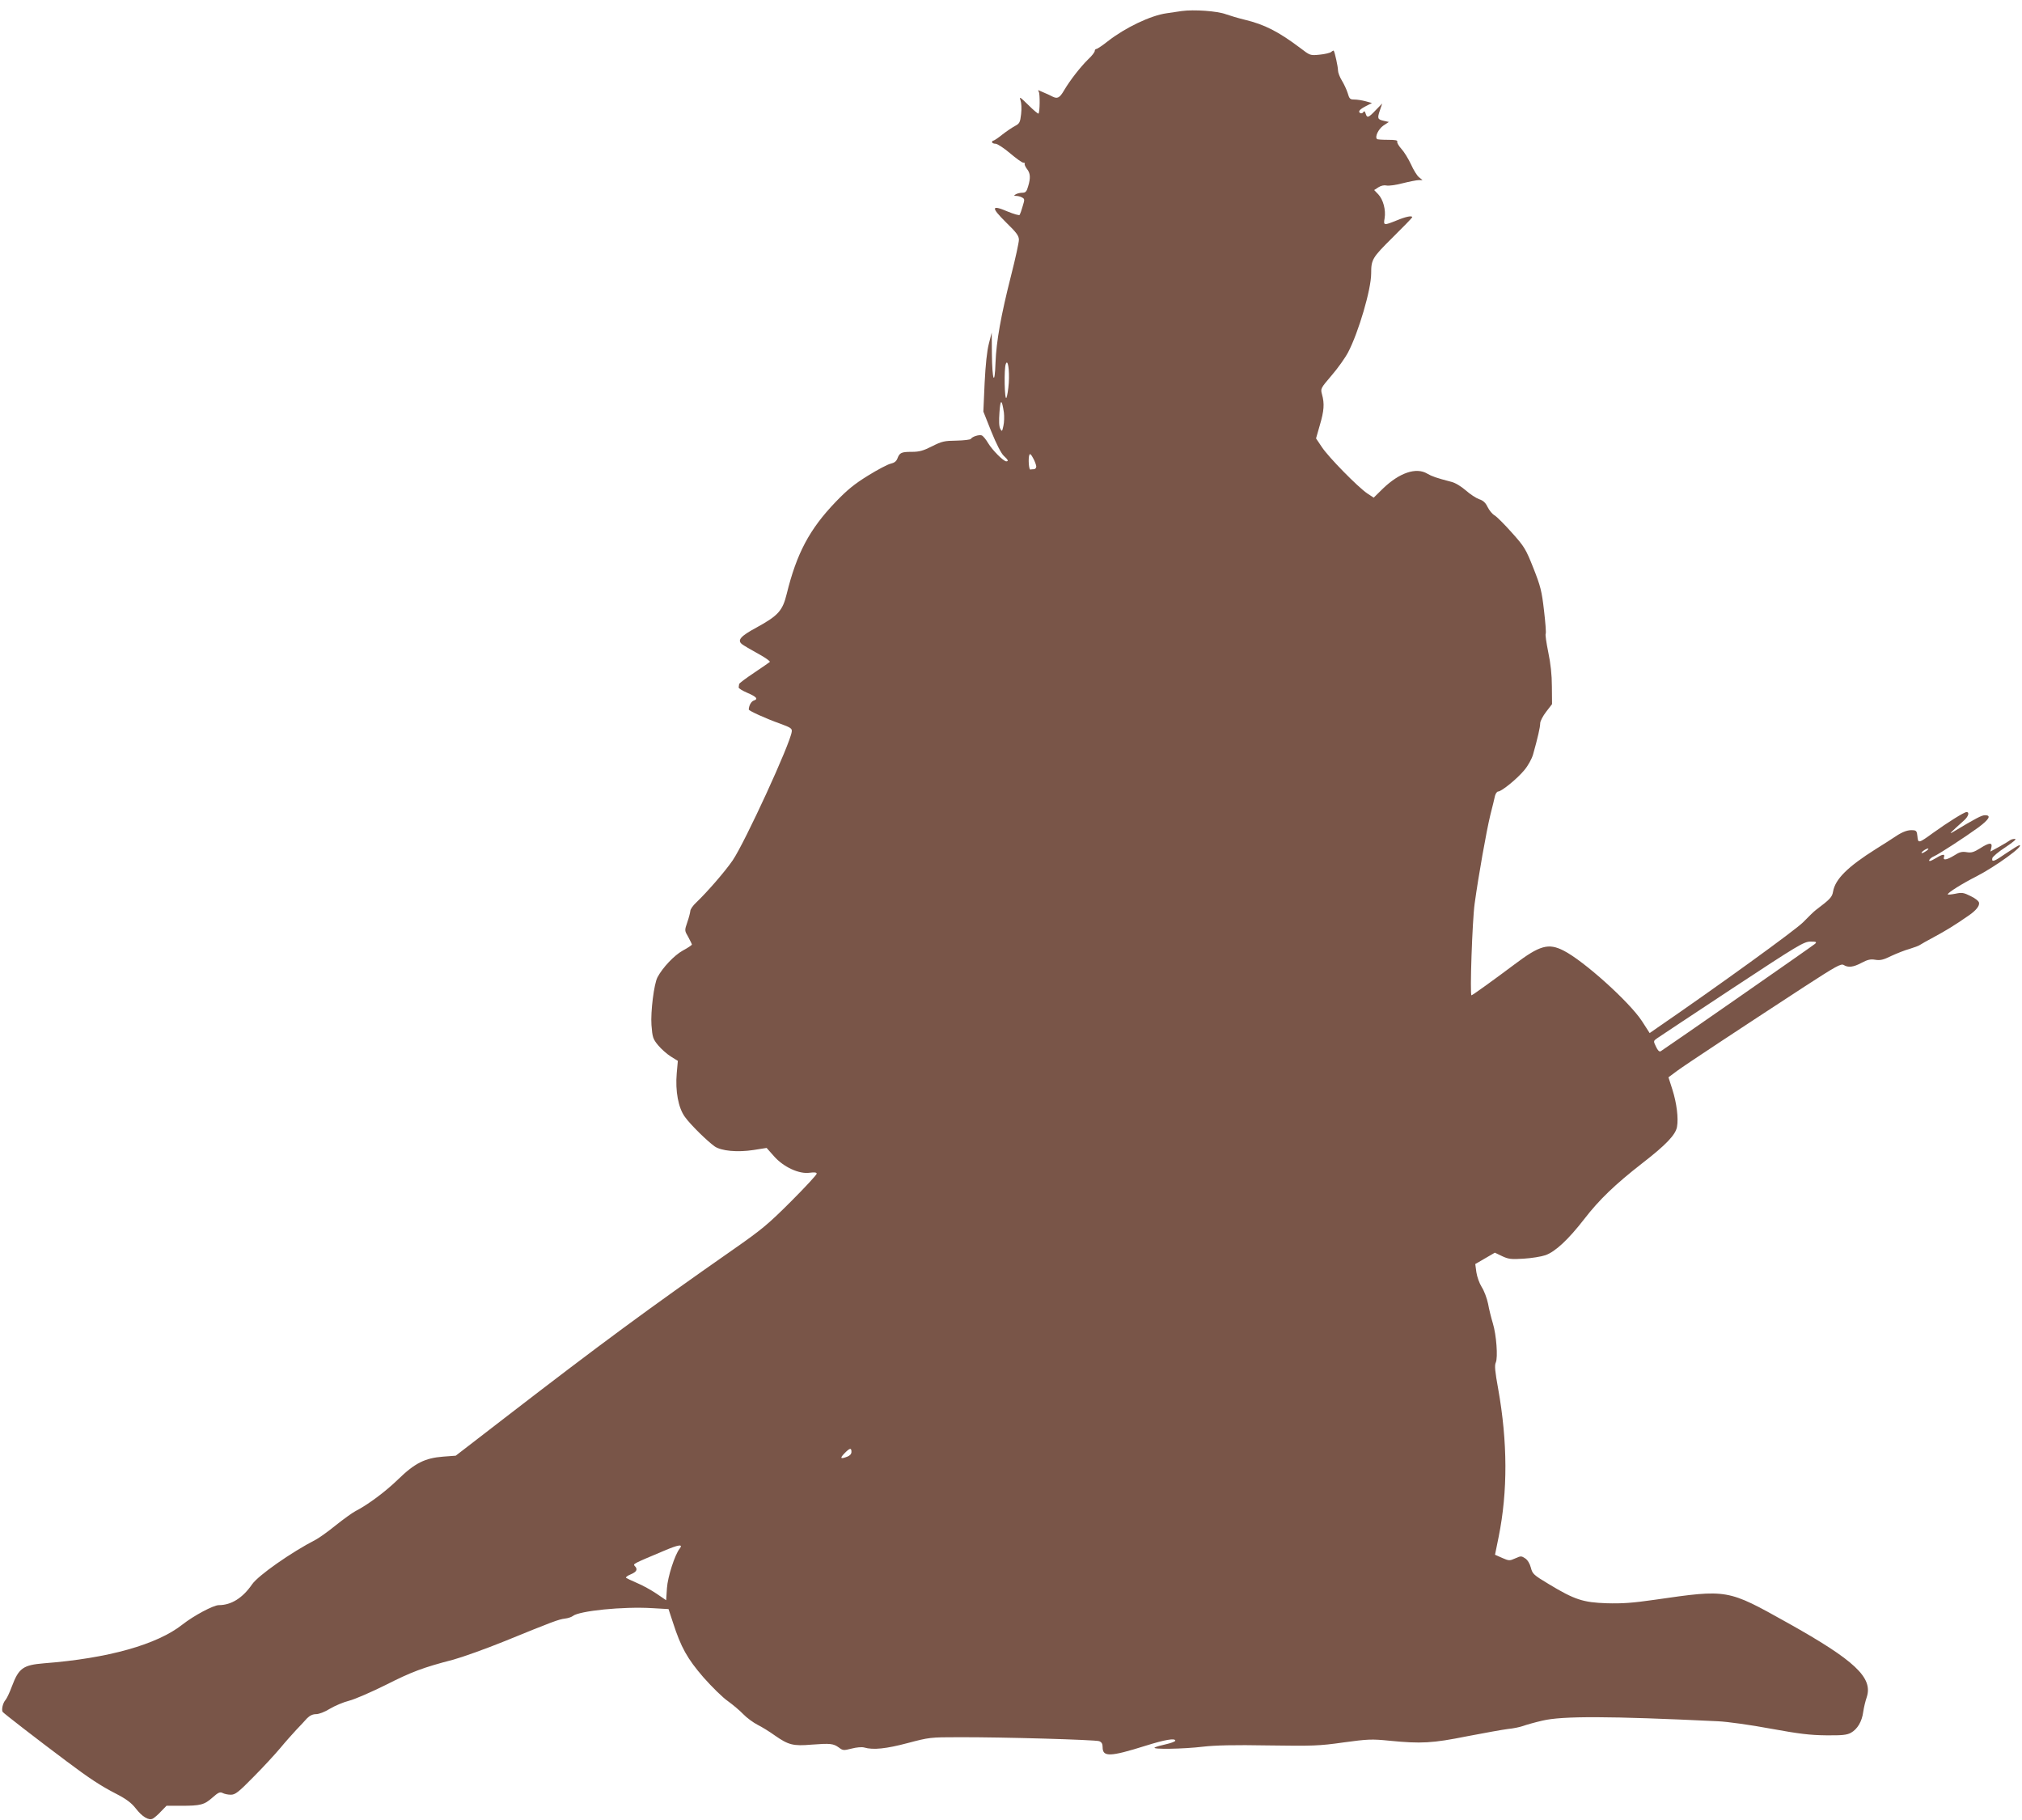 <?xml version="1.0" standalone="no"?>
<!DOCTYPE svg PUBLIC "-//W3C//DTD SVG 20010904//EN"
 "http://www.w3.org/TR/2001/REC-SVG-20010904/DTD/svg10.dtd">
<svg version="1.0" xmlns="http://www.w3.org/2000/svg"
 width="1280pt" height="1152pt" viewBox="0 0 1280 1152"
 preserveAspectRatio="xMidYMid meet">
<g transform="translate(0,1152) scale(0.1,-0.1)"
fill="#795548" stroke="none">
<path d="M7480 11450 c-30 -4 -73 -11 -95 -14 -101 -14 -262 -91 -372 -177
-34 -27 -67 -49 -73 -49 -5 0 -10 -6 -10 -13 0 -7 -18 -31 -41 -52 -50 -49
-116 -134 -153 -197 -28 -48 -42 -55 -74 -39 -9 5 -30 15 -47 22 -16 7 -34 15
-39 17 -5 3 -5 -1 0 -9 8 -14 7 -129 -2 -138 -2 -3 -32 22 -65 55 -51 50 -58
55 -49 30 6 -17 8 -53 4 -88 -6 -53 -10 -60 -38 -75 -17 -9 -53 -33 -80 -54
-27 -22 -53 -39 -57 -39 -5 0 -9 -4 -9 -10 0 -5 10 -10 23 -10 12 -1 52 -27
91 -60 39 -33 76 -60 85 -60 8 0 11 -3 8 -6 -3 -4 3 -18 13 -32 23 -28 25 -58
8 -113 -9 -32 -16 -39 -37 -39 -14 0 -33 -5 -41 -10 -13 -8 -12 -10 3 -10 10
0 27 -4 37 -10 17 -9 17 -13 4 -55 -7 -25 -16 -50 -19 -55 -3 -5 -37 5 -76 21
-105 45 -107 27 -10 -69 67 -65 81 -85 81 -110 0 -17 -22 -118 -49 -224 -65
-256 -94 -419 -99 -553 -5 -154 -21 -115 -23 55 l-1 135 -18 -70 c-12 -46 -21
-131 -27 -250 l-8 -180 51 -128 c31 -77 62 -137 78 -152 28 -26 32 -35 16 -35
-18 0 -88 71 -114 114 -14 24 -32 46 -41 50 -17 6 -60 -7 -69 -22 -3 -5 -44
-10 -91 -11 -76 -1 -92 -4 -155 -36 -55 -28 -81 -35 -127 -35 -67 0 -78 -5
-92 -42 -7 -18 -20 -28 -43 -33 -18 -4 -83 -38 -144 -76 -86 -53 -132 -91
-204 -166 -166 -173 -247 -326 -310 -583 -26 -106 -54 -137 -191 -212 -102
-55 -124 -81 -91 -106 9 -7 54 -34 100 -59 46 -25 80 -49 75 -53 -4 -4 -50
-35 -100 -69 -51 -34 -94 -66 -94 -71 -1 -6 -2 -15 -3 -21 -1 -6 24 -21 54
-34 59 -25 72 -40 42 -49 -17 -6 -31 -32 -32 -57 0 -8 107 -57 200 -90 65 -24
75 -30 72 -50 -8 -74 -297 -702 -374 -815 -48 -70 -160 -199 -230 -266 -21
-19 -38 -44 -38 -54 -1 -11 -9 -43 -19 -71 -18 -53 -18 -53 6 -94 12 -23 23
-44 23 -48 0 -3 -26 -21 -58 -38 -54 -30 -127 -107 -160 -169 -22 -42 -44
-218 -38 -302 6 -77 9 -88 42 -128 20 -24 56 -56 80 -71 l45 -28 -7 -78 c-10
-113 10 -220 52 -277 35 -49 141 -153 189 -187 42 -28 142 -38 246 -22 l82 13
47 -53 c60 -68 159 -114 226 -104 31 4 44 2 44 -6 0 -7 -73 -86 -162 -175
-145 -145 -186 -179 -368 -306 -537 -375 -837 -596 -1445 -1065 l-310 -239
-80 -6 c-115 -9 -179 -41 -285 -144 -80 -78 -192 -161 -270 -201 -19 -10 -75
-50 -125 -90 -49 -40 -106 -80 -125 -90 -157 -81 -364 -226 -404 -283 -60 -87
-132 -132 -211 -132 -34 0 -159 -67 -229 -122 -161 -128 -473 -215 -876 -246
-134 -11 -161 -30 -205 -147 -14 -38 -32 -76 -40 -85 -17 -19 -27 -62 -18 -76
8 -10 214 -170 408 -315 143 -107 211 -152 310 -203 64 -33 96 -57 123 -91 42
-55 84 -80 110 -66 9 5 33 25 51 45 l35 36 92 0 c124 0 147 6 199 52 37 33 48
37 64 29 11 -6 34 -11 52 -11 28 0 48 15 144 113 61 61 137 144 169 182 32 39
78 90 101 115 24 25 54 57 68 73 18 18 36 27 58 27 18 0 55 14 87 34 32 19 86
42 122 51 36 9 139 54 230 99 166 84 237 111 430 161 58 16 204 68 325 117
304 124 341 138 382 143 19 2 41 10 49 16 40 33 318 61 502 50 l104 -6 28 -85
c51 -158 91 -229 193 -347 53 -60 122 -128 154 -150 32 -23 76 -60 98 -83 22
-23 63 -53 90 -67 28 -14 77 -44 110 -68 86 -60 116 -68 232 -58 119 9 138 7
173 -18 25 -19 30 -20 81 -7 30 8 65 11 79 7 58 -17 140 -8 276 28 136 36 143
37 324 37 277 1 862 -16 888 -25 16 -6 22 -17 22 -38 0 -63 46 -62 272 9 121
38 188 50 188 32 0 -5 -26 -15 -57 -22 -32 -7 -65 -16 -73 -21 -24 -13 182
-10 305 5 79 9 195 12 415 8 280 -4 320 -3 475 19 154 21 179 22 289 11 202
-20 274 -16 493 28 109 21 226 42 258 46 33 3 76 12 96 19 19 7 75 23 123 34
126 30 421 29 1111 -4 63 -3 206 -23 335 -47 181 -33 249 -41 350 -42 101 -1
131 2 157 16 41 23 70 71 78 133 4 28 14 69 22 92 41 124 -75 233 -499 470
-385 215 -378 214 -843 147 -139 -20 -207 -25 -305 -22 -148 5 -202 22 -367
122 -95 57 -102 64 -112 103 -7 27 -21 49 -36 59 -24 16 -28 16 -63 0 -36 -16
-39 -16 -83 3 l-45 20 23 113 c58 288 57 601 -3 937 -20 110 -24 149 -15 167
14 32 4 174 -19 249 -10 33 -24 88 -30 123 -7 34 -25 82 -40 105 -15 24 -30
66 -34 94 l-7 52 62 36 62 36 46 -22 c40 -19 58 -21 136 -16 50 3 112 13 138
22 63 22 146 100 246 229 95 123 195 219 367 353 150 116 211 180 220 230 10
55 -2 151 -29 236 l-25 78 55 41 c56 41 380 255 806 533 199 129 231 147 248
137 29 -18 62 -14 114 14 38 20 56 24 86 19 31 -5 51 -1 101 24 35 16 87 37
117 45 29 9 59 20 65 25 6 4 47 28 91 51 72 39 127 72 219 136 45 31 68 60 64
80 -1 10 -25 29 -53 42 -44 22 -55 24 -97 15 -26 -5 -48 -7 -48 -4 0 11 93 69
182 114 119 61 307 197 271 197 -5 0 -42 -23 -82 -50 -78 -54 -94 -60 -89 -32
2 9 39 41 83 69 51 34 73 53 60 53 -12 0 -25 -4 -30 -8 -6 -5 -36 -23 -68 -41
l-57 -31 6 25 c8 34 -13 33 -72 -5 -39 -24 -54 -29 -84 -24 -29 5 -46 1 -78
-20 -47 -29 -74 -34 -66 -11 8 21 -9 19 -48 -5 -18 -11 -37 -20 -41 -20 -14 0
4 21 26 30 32 14 202 125 280 182 70 52 84 78 43 78 -21 0 -56 -18 -204 -107
-27 -15 -18 -6 71 74 28 25 36 53 16 53 -15 0 -122 -67 -212 -132 -92 -67 -95
-67 -99 -22 -3 32 -7 38 -28 39 -31 3 -65 -9 -110 -39 -19 -13 -75 -49 -125
-80 -178 -112 -257 -190 -271 -269 -6 -36 -19 -49 -109 -117 -11 -8 -47 -43
-80 -77 -49 -50 -540 -405 -926 -670 l-46 -32 -49 76 c-79 121 -369 382 -496
446 -96 49 -151 33 -309 -86 -124 -93 -268 -197 -274 -197 -11 0 5 472 20 580
25 181 74 456 99 560 13 52 27 107 30 123 4 15 13 27 20 27 21 0 121 81 166
136 23 27 47 71 55 99 29 103 45 172 45 197 0 13 17 46 38 73 l37 48 -1 111
c0 74 -8 147 -23 218 -12 60 -20 112 -16 117 3 6 -2 72 -11 148 -14 122 -22
153 -67 267 -48 121 -57 136 -136 224 -46 52 -96 102 -110 110 -14 8 -34 32
-44 53 -13 27 -28 41 -53 49 -20 7 -58 32 -85 56 -29 25 -66 48 -91 54 -96 25
-124 35 -153 52 -70 42 -176 6 -280 -94 l-59 -58 -41 27 c-59 40 -245 229
-287 293 l-37 55 24 84 c27 91 30 136 14 194 -10 37 -10 38 60 120 39 45 86
111 105 147 66 126 146 398 146 499 0 89 7 100 136 228 68 67 124 125 124 128
0 12 -40 4 -98 -20 -82 -33 -85 -33 -77 13 9 53 -9 119 -40 152 l-26 27 26 17
c17 11 36 15 51 12 13 -4 60 3 103 14 44 11 90 20 103 20 l23 0 -22 18 c-12 9
-35 46 -51 82 -17 36 -44 80 -61 98 -16 18 -28 38 -26 45 4 9 -12 12 -59 12
-35 0 -67 2 -69 5 -15 14 9 63 40 85 l35 23 -31 7 c-41 9 -43 15 -26 66 l15
44 -41 -42 c-46 -49 -55 -52 -64 -22 -5 16 -9 18 -15 9 -4 -7 -13 -9 -19 -6
-16 10 -5 23 37 45 l37 19 -40 11 c-22 6 -54 11 -71 11 -28 0 -32 4 -43 42 -7
22 -24 58 -37 79 -13 21 -24 50 -24 64 0 22 -20 114 -27 124 -1 2 -9 -1 -16
-8 -8 -6 -41 -14 -73 -17 -60 -6 -60 -6 -124 43 -137 103 -225 148 -350 178
-41 10 -95 26 -120 35 -53 20 -202 31 -280 20z m-1094 -2353 c-3 -43 -10 -85
-15 -95 -12 -20 -16 184 -4 214 13 35 24 -37 19 -119z m-31 -188 c3 -24 2 -62
-3 -84 -8 -37 -9 -39 -20 -19 -8 15 -9 49 -5 105 6 85 15 85 28 -2z m205 -341
c0 -10 -7 -18 -15 -18 -8 0 -18 -1 -22 -2 -10 -4 -15 71 -7 92 4 11 11 5 24
-20 11 -19 19 -43 20 -52z m5636 -2433 c-11 -8 -24 -15 -30 -15 -5 0 -1 7 10
15 10 8 24 14 29 14 6 0 1 -6 -9 -14z m-706 -589 c-13 -12 -943 -659 -977
-680 -9 -5 -19 5 -30 29 -17 35 -17 36 7 53 13 9 227 151 474 314 419 276 454
297 496 298 38 0 42 -2 30 -14z m-6100 -3216 c0 -13 -10 -24 -26 -30 -43 -17
-49 -11 -19 20 34 35 45 38 45 10z m-1088 -613 c-30 -38 -75 -177 -80 -249
l-5 -77 -60 41 c-34 23 -90 54 -124 68 -35 15 -66 30 -70 33 -3 4 10 14 30 22
38 16 46 32 25 53 -13 13 -7 15 183 95 96 41 126 45 101 14z"/>
</g>
</svg>
